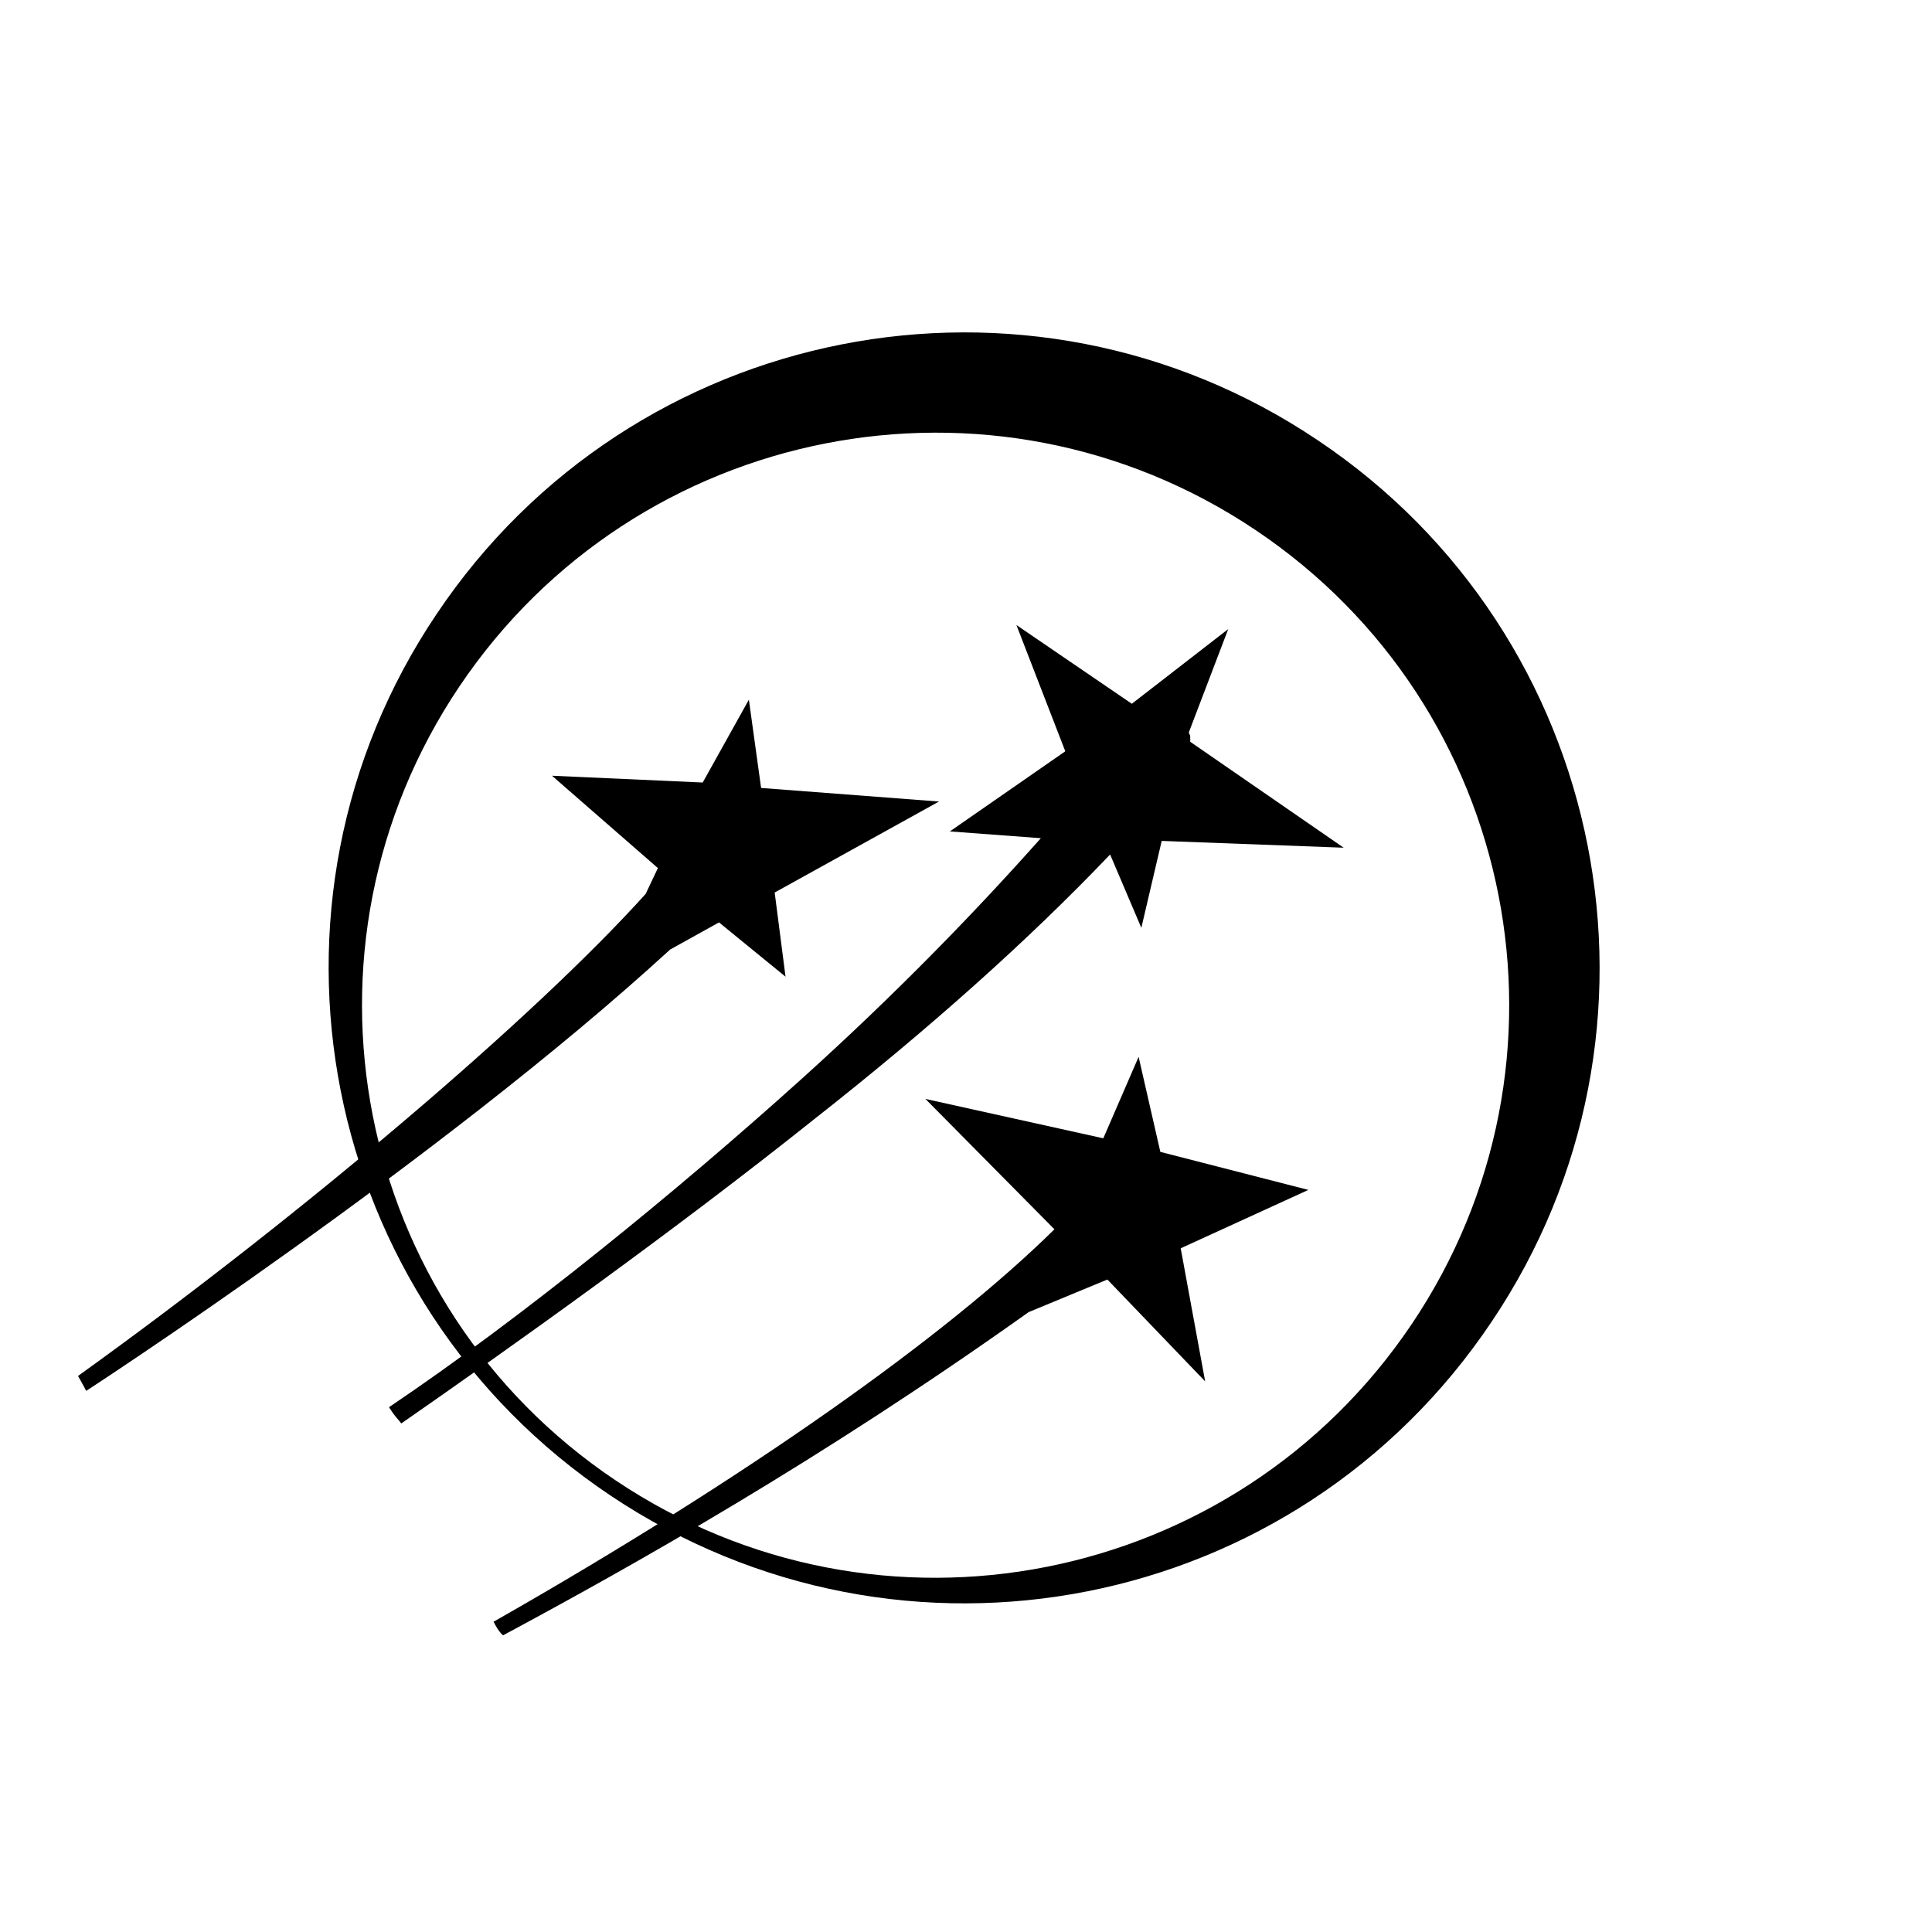 <?xml version="1.0" encoding="UTF-8"?>
<svg xmlns="http://www.w3.org/2000/svg" xmlns:xlink="http://www.w3.org/1999/xlink" xml:space="preserve" width="100" height="100" version="1.1" style="shape-rendering:geometricPrecision; text-rendering:geometricPrecision; image-rendering:optimizeQuality; fill-rule:evenodd; clip-rule:evenodd" viewBox="0 0 270 270" class="svg_prix">

    <path class="elem_logo" d="M184.174 61.535c-40.613,-27.328 -95.837,-16.51 -123.165,24.292 -27.328,40.612 -16.511,95.837 24.291,123.165 40.802,27.327 95.837,16.51 123.165,-24.292 27.328,-40.612 16.511,-95.837 -24.291,-123.165l0 0zm13.095 123.545c-24.672,36.627 -74.393,46.495 -111.209,21.824 -36.817,-24.671 -46.496,-74.392 -21.825,-111.019 24.671,-36.627 74.393,-46.496 111.209,-21.825 36.817,24.672 46.495,74.393 21.825,111.02z"/>
   <path class="elem_logo" d="M166.335 103.666c0,0 0,-0.19 0,-0.19 0,-0.19 0,-0.38 0,-0.57 0,-0.189 -0.19,-0.379 -0.19,-0.569l5.503 -14.423 -13.474 10.438 -16.13 -11.007 6.831 17.649 -16.131 11.197 12.715 0.949c-9.109,10.248 -20.305,21.824 -33.59,33.78 -17.27,15.562 -38.904,33.211 -57.503,45.736 0.949,1.519 1.329,1.708 1.709,2.277 15.561,-10.817 37.955,-26.758 57.692,-42.509 15.941,-12.526 29.985,-25.051 41.371,-37.007l4.365 10.248 2.846 -12.146 25.431 0.949 -21.445 -14.802z"/>
   <path class="elem_logo" d="M131.226 112.016l-24.861 -1.898 -1.708 -12.335 -6.452 11.576 -21.065 -0.949 14.802 12.905 -1.708 3.606c-15.372,17.079 -47.633,44.597 -79.326,67.37 0.759,1.329 1.138,2.088 1.138,2.088 0,0 49.342,-32.073 81.604,-61.678l6.832 -3.795 9.299 7.591 -1.518 -11.766 22.963 -12.715z"/>
   <path class="elem_logo" d="M182.845 166.292l-20.685 -5.314 -3.037 -13.284 -4.934 11.387 -24.861 -5.504 18.029 18.218c-14.992,14.803 -42.7,34.54 -78.378,54.846 0.759,1.518 1.329,1.898 1.329,1.898 18.029,-9.679 44.407,-24.482 73.444,-45.167l11.006 -4.555 13.664 14.233 -3.416 -18.598 17.839 -8.16z"/>

</svg>
